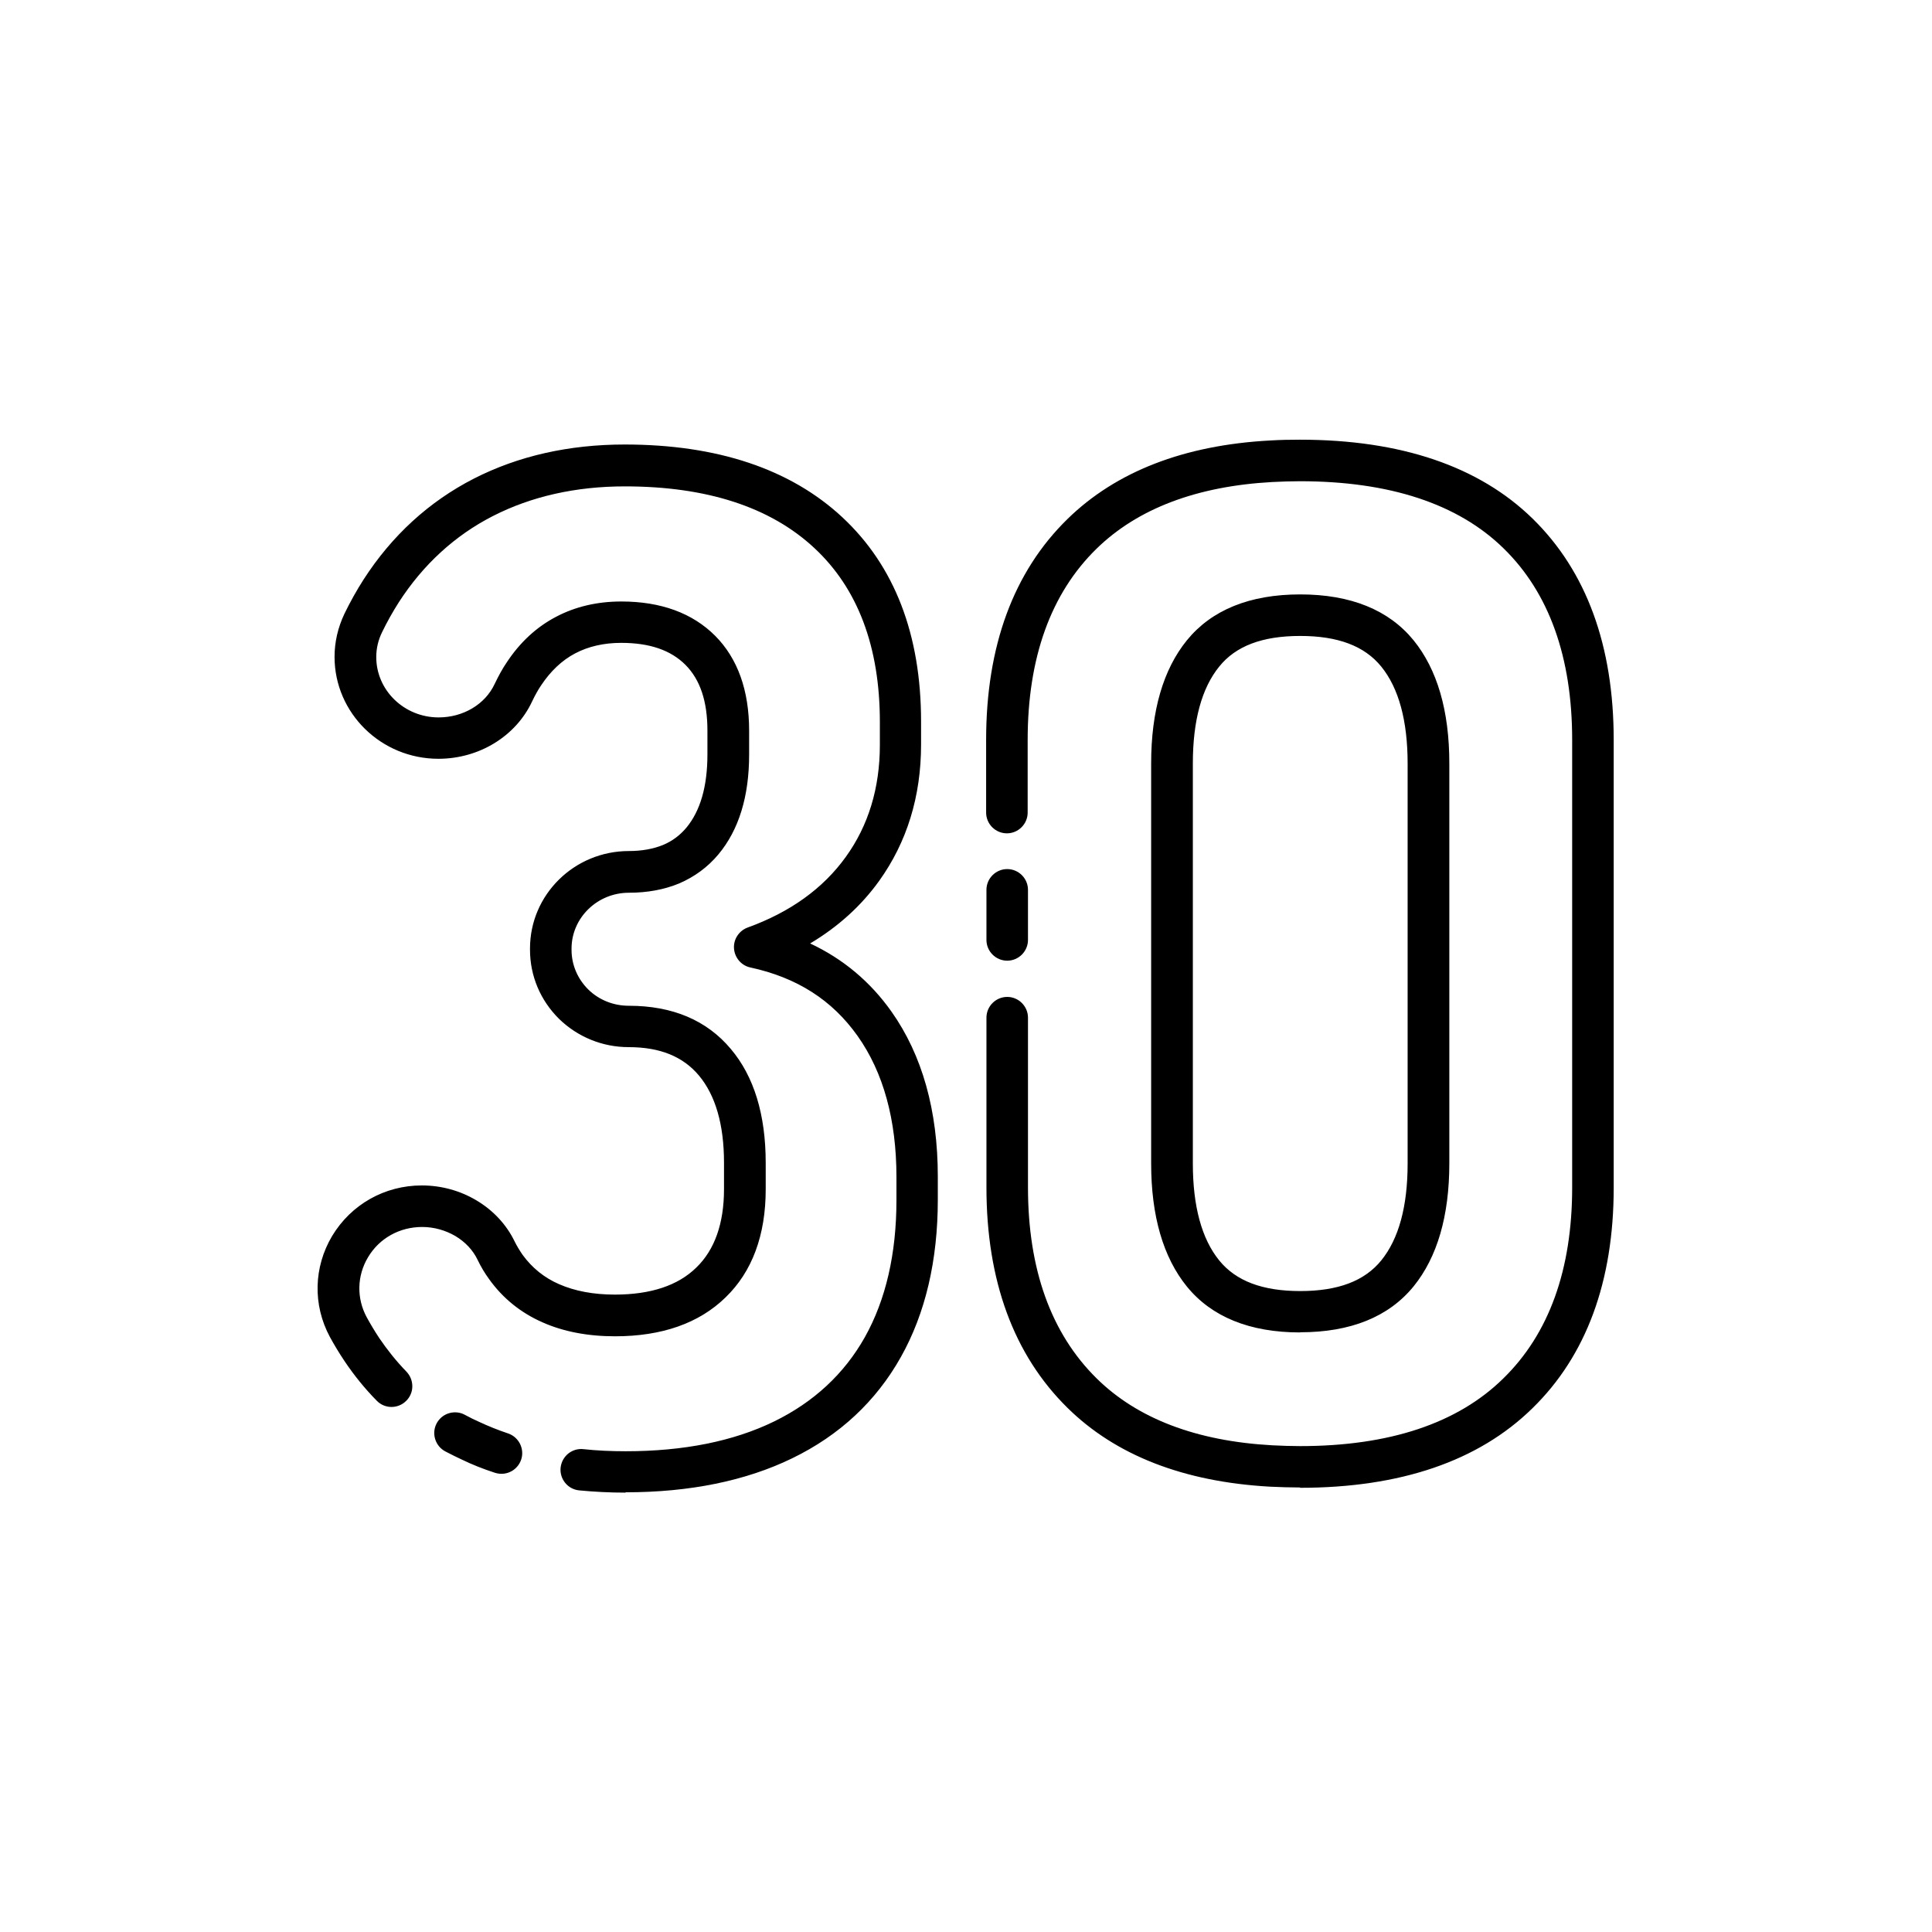 <svg xmlns="http://www.w3.org/2000/svg" id="a" viewBox="0 0 120 120"><path d="M80.76,91.91c-.63,0-1.25-.02-1.85-.05-5.24-.29-9.37-1.89-12.27-4.77-3.24-3.2-4.89-7.69-4.89-13.35v-10.54c0-.45.36-.81.81-.81s.81.36.81.81v10.54c0,5.21,1.48,9.32,4.4,12.2,2.62,2.59,6.39,4.03,11.22,4.3.57.03,1.16.05,1.76.05,5.67,0,10.03-1.46,12.96-4.33,2.94-2.86,4.43-6.97,4.43-12.22v-27.79c0-5.27-1.48-9.39-4.4-12.24-2.92-2.86-7.29-4.31-12.99-4.31-.6,0-1.18.02-1.75.05-4.8.27-8.58,1.71-11.21,4.28-2.94,2.87-4.43,6.98-4.43,12.22v4.51c0,.45-.36.81-.81.81s-.81-.36-.81-.81v-4.51c0-5.7,1.65-10.2,4.92-13.38,2.92-2.85,7.04-4.45,12.25-4.74.6-.03,1.21-.05,1.84-.05,6.13,0,10.88,1.6,14.12,4.77,3.25,3.17,4.89,7.68,4.89,13.4v27.79c0,5.7-1.65,10.2-4.92,13.38-3.25,3.18-7.99,4.8-14.09,4.8ZM80.76,82.28c-2.98,0-5.22-.9-6.67-2.68-1.4-1.72-2.11-4.19-2.11-7.34v-24.85c0-3.15.71-5.62,2.11-7.34,1.44-1.78,3.69-2.68,6.67-2.68s5.22.9,6.67,2.68c1.4,1.72,2.11,4.19,2.11,7.34v24.85c0,3.15-.71,5.62-2.11,7.34-1.44,1.78-3.69,2.68-6.67,2.68ZM80.76,39.02c-2.5,0-4.27.68-5.41,2.08-1.16,1.43-1.75,3.55-1.75,6.32v24.85c0,2.77.59,4.89,1.75,6.32,1.14,1.4,2.9,2.08,5.41,2.08s4.27-.68,5.41-2.08c1.16-1.43,1.75-3.55,1.75-6.32v-24.85c0-2.77-.59-4.89-1.75-6.32-1.14-1.4-2.9-2.08-5.41-2.08ZM62.56,59.19c-.45,0-.81-.36-.81-.81v-3.11c0-.45.36-.81.81-.81s.81.36.81.81v3.11c0,.45-.36.81-.81.81Z"></path><path d="M80.76,92.39c-.6,0-1.23-.02-1.88-.05-5.36-.3-9.59-1.95-12.58-4.9-3.34-3.29-5.03-7.9-5.03-13.69v-10.54c0-.71.58-1.29,1.29-1.29s1.29.58,1.29,1.29v10.54c0,5.08,1.43,9.07,4.26,11.86,2.53,2.5,6.2,3.9,10.91,4.16.61.03,1.18.05,1.73.05,5.54,0,9.78-1.41,12.62-4.2,2.84-2.77,4.28-6.76,4.28-11.87v-27.79c0-5.13-1.43-9.14-4.26-11.9-2.83-2.77-7.09-4.17-12.65-4.17-.56,0-1.13.02-1.73.05-4.68.26-8.35,1.65-10.9,4.14-2.84,2.77-4.28,6.77-4.28,11.88v4.51c0,.71-.58,1.29-1.29,1.29s-1.29-.58-1.29-1.29v-4.51c0-5.83,1.7-10.45,5.06-13.73,3.01-2.94,7.23-4.58,12.56-4.87.65-.04,1.26-.05,1.87-.05,6.26,0,11.13,1.65,14.46,4.91,3.34,3.27,5.03,7.89,5.03,13.75v27.79c0,5.83-1.7,10.45-5.06,13.72-3.34,3.27-8.19,4.93-14.43,4.93ZM62.56,62.86c-.18,0-.33.15-.33.33v10.54c0,5.53,1.6,9.91,4.74,13.01,2.82,2.79,6.85,4.35,11.97,4.63.63.04,1.24.05,1.82.05,5.98,0,10.6-1.57,13.76-4.66,3.17-3.08,4.77-7.47,4.77-13.04v-27.79c0-5.59-1.6-9.98-4.75-13.06-3.14-3.07-7.78-4.63-13.79-4.63-.59,0-1.19.02-1.82.05-5.09.28-9.11,1.83-11.94,4.6-3.17,3.09-4.77,7.48-4.77,13.04v4.51c0,.18.15.33.33.33s.33-.15.33-.33v-4.51c0-5.38,1.54-9.61,4.57-12.56,2.72-2.65,6.59-4.14,11.52-4.41.62-.03,1.2-.05,1.78-.05,5.82,0,10.3,1.5,13.32,4.44,3.02,2.95,4.54,7.18,4.54,12.58v27.79c0,5.38-1.54,9.61-4.57,12.56-3.02,2.97-7.5,4.47-13.29,4.47-.57,0-1.15-.02-1.79-.05-4.95-.27-8.83-1.77-11.53-4.44-3.02-2.97-4.55-7.19-4.55-12.54v-10.54c0-.18-.15-.33-.33-.33ZM80.76,82.76c-3.13,0-5.5-.96-7.04-2.85-1.47-1.81-2.22-4.38-2.22-7.65v-24.85c0-3.26.75-5.83,2.22-7.64,1.54-1.89,3.91-2.85,7.04-2.85s5.5.96,7.04,2.85c1.47,1.81,2.22,4.38,2.22,7.64v24.85c0,3.26-.75,5.83-2.22,7.64-1.54,1.89-3.91,2.85-7.04,2.85ZM80.76,37.87c-2.83,0-4.95.84-6.29,2.5-1.33,1.64-2,4-2,7.04v24.85c0,3.04.67,5.41,2,7.04,1.35,1.66,3.46,2.5,6.29,2.5s4.95-.84,6.29-2.5c1.33-1.64,2-4,2-7.04v-24.85c0-3.04-.67-5.4-2-7.04-1.35-1.66-3.46-2.5-6.29-2.5ZM80.76,81.14c-2.66,0-4.55-.74-5.78-2.25-1.23-1.51-1.85-3.74-1.85-6.62v-24.85c0-2.88.62-5.11,1.85-6.62,1.23-1.52,3.12-2.25,5.78-2.25h0c2.66,0,4.54.74,5.78,2.25,1.23,1.51,1.85,3.74,1.85,6.62v24.85c0,2.88-.62,5.11-1.85,6.62-1.23,1.52-3.12,2.25-5.78,2.25ZM80.76,39.5c-2.35,0-4,.62-5.03,1.9-1.09,1.34-1.64,3.36-1.64,6.02v24.85c0,2.65.55,4.68,1.64,6.02,1.04,1.28,2.69,1.9,5.03,1.9s3.99-.62,5.03-1.9c1.09-1.34,1.64-3.36,1.64-6.02v-24.85c0-2.65-.55-4.68-1.64-6.02-1.04-1.28-2.69-1.9-5.03-1.9h0ZM62.56,59.67c-.71,0-1.29-.58-1.29-1.29v-3.11c0-.71.58-1.29,1.29-1.29s1.29.58,1.29,1.29v3.11c0,.71-.58,1.29-1.29,1.29ZM62.56,54.93c-.18,0-.33.15-.33.33v3.11c0,.18.15.33.33.33s.33-.15.33-.33v-3.11c0-.18-.15-.33-.33-.33Z"></path><path d="M38.86,92.23c-.97,0-1.92-.05-2.84-.14-.45-.05-.77-.44-.72-.89s.44-.78.89-.72c.86.09,1.76.13,2.67.13,3.67,0,6.85-.64,9.43-1.9,2.55-1.24,4.52-3.07,5.85-5.44,1.34-2.39,2.02-5.33,2.02-8.75v-1.43c0-3.65-.84-6.69-2.5-9.03-1.65-2.33-3.92-3.79-6.96-4.46-.35-.08-.61-.38-.64-.74s.19-.69.53-.82c2.72-.98,4.84-2.51,6.31-4.56,1.47-2.04,2.21-4.47,2.21-7.24v-1.43c0-4.8-1.42-8.55-4.23-11.16-2.82-2.62-6.89-3.95-12.08-3.95-3.12,0-5.95.64-8.41,1.89-2.45,1.25-4.48,3.11-6.04,5.53-.39.6-.75,1.24-1.07,1.91-.27.56-.41,1.14-.41,1.75,0,2.33,1.95,4.23,4.35,4.23,1.71,0,3.25-.92,3.92-2.35.24-.5.47-.92.71-1.28.78-1.18,1.76-2.09,2.89-2.69,1.12-.59,2.41-.89,3.83-.89,2.33,0,4.17.67,5.49,1.99,1.31,1.32,1.97,3.19,1.97,5.56v1.48c0,2.48-.6,4.46-1.8,5.89-.62.73-1.37,1.29-2.25,1.67-.88.36-1.86.54-2.94.54-2.23,0-4.04,1.77-4.04,3.95v.08c0,1.05.42,2.04,1.17,2.79.76.75,1.78,1.16,2.86,1.16,2.56,0,4.57.84,5.96,2.5,1.37,1.61,2.06,3.89,2.06,6.77v1.64c0,2.72-.79,4.87-2.35,6.38-1.55,1.51-3.75,2.27-6.53,2.27-1.63,0-3.08-.28-4.32-.83-1.27-.56-2.32-1.4-3.12-2.52-.25-.35-.48-.73-.67-1.12-.33-.69-.88-1.28-1.57-1.69-.69-.41-1.48-.62-2.3-.62-1.57,0-2.98.79-3.77,2.11-.78,1.3-.81,2.87-.09,4.21.23.44.49.87.8,1.32.51.77,1.1,1.5,1.75,2.16.31.32.31.83-.01,1.15-.32.31-.83.31-1.15-.01-.72-.73-1.37-1.54-1.94-2.39-.34-.5-.62-.98-.88-1.46-.99-1.84-.94-4.01.13-5.8,1.09-1.82,3.02-2.9,5.16-2.9,1.11,0,2.19.29,3.13.85.97.57,1.74,1.39,2.21,2.37.15.31.33.61.53.89.63.88,1.45,1.54,2.45,1.98,1.03.46,2.27.69,3.66.69,2.34,0,4.16-.61,5.4-1.81,1.24-1.2,1.86-2.95,1.86-5.21v-1.64c0-2.49-.56-4.41-1.68-5.73-1.09-1.3-2.63-1.93-4.72-1.93-1.51,0-2.93-.58-4-1.62-1.07-1.06-1.66-2.46-1.66-3.95v-.08c0-3.07,2.54-5.57,5.66-5.57.87,0,1.65-.14,2.32-.41.64-.28,1.18-.67,1.64-1.21.94-1.13,1.42-2.76,1.42-4.85v-1.48c0-1.96-.49-3.4-1.5-4.42-1.01-1.02-2.43-1.51-4.34-1.51-1.15,0-2.18.24-3.07.71-.89.47-1.66,1.19-2.3,2.15-.2.3-.39.64-.59,1.06-.93,2-3.04,3.28-5.39,3.28-3.29,0-5.97-2.62-5.97-5.85,0-.86.19-1.68.57-2.46.35-.73.74-1.43,1.16-2.08,1.71-2.66,3.95-4.71,6.66-6.1,2.69-1.37,5.77-2.07,9.15-2.07,5.62,0,10.06,1.47,13.19,4.38,3.15,2.93,4.75,7.08,4.75,12.35v1.43c0,3.11-.85,5.87-2.51,8.18-1.26,1.75-2.94,3.17-4.99,4.23,2.37.91,4.3,2.41,5.75,4.45,1.85,2.62,2.79,5.98,2.79,9.97v1.43c0,3.69-.75,6.9-2.23,9.54-1.49,2.66-3.7,4.71-6.55,6.1-2.81,1.37-6.22,2.06-10.14,2.06h0ZM31.15,91.06c-.08,0-.17-.01-.25-.04-.71-.24-1.38-.5-2.03-.8-.33-.15-.67-.32-.99-.49-.4-.21-.55-.7-.34-1.1.21-.4.7-.55,1.1-.34.29.16.6.31.92.46.6.28,1.2.52,1.85.74.43.14.66.6.52,1.03-.11.34-.43.56-.77.56Z"></path><path d="M38.86,92.71c-.98,0-1.95-.05-2.89-.14-.71-.07-1.22-.71-1.15-1.41.04-.35.21-.66.48-.88.27-.21.6-.31.94-.27.84.09,1.72.13,2.62.13,3.6,0,6.7-.62,9.22-1.85,2.46-1.2,4.36-2.96,5.64-5.24,1.3-2.32,1.96-5.18,1.96-8.51v-1.43c0-3.55-.81-6.5-2.41-8.76-1.58-2.23-3.76-3.63-6.67-4.26-.56-.12-.97-.61-1.01-1.18-.04-.57.31-1.1.85-1.3,2.63-.95,4.68-2.42,6.09-4.38,1.41-1.95,2.12-4.29,2.12-6.96v-1.43c0-4.66-1.37-8.3-4.08-10.81-2.73-2.54-6.68-3.82-11.76-3.82-3.04,0-5.8.62-8.19,1.84-2.37,1.21-4.34,3.02-5.85,5.36-.37.58-.72,1.2-1.04,1.86-.24.49-.36,1.01-.36,1.54,0,2.07,1.74,3.75,3.87,3.75,1.53,0,2.89-.81,3.48-2.07.25-.52.49-.96.75-1.34.82-1.25,1.86-2.21,3.07-2.84,1.19-.63,2.56-.95,4.05-.95,2.46,0,4.42.72,5.83,2.13,1.4,1.41,2.11,3.39,2.11,5.9v1.48c0,2.6-.64,4.68-1.91,6.2-.66.79-1.48,1.39-2.43,1.8-.94.39-1.99.58-3.13.58-1.96,0-3.56,1.56-3.56,3.47v.08c0,.92.37,1.79,1.03,2.45.67.66,1.57,1.02,2.53,1.02,2.71,0,4.84.9,6.33,2.68,1.44,1.7,2.17,4.08,2.17,7.08v1.64c0,2.85-.84,5.12-2.5,6.72-1.64,1.6-3.95,2.41-6.86,2.41-1.69,0-3.21-.29-4.51-.87-1.34-.59-2.46-1.49-3.31-2.68-.27-.37-.51-.77-.71-1.19-.29-.61-.77-1.12-1.39-1.49-.62-.36-1.33-.56-2.06-.56-1.4,0-2.66.7-3.36,1.88-.69,1.15-.72,2.55-.08,3.73.23.42.48.84.77,1.28.5.74,1.07,1.45,1.69,2.09.24.25.37.57.37.92,0,.34-.14.67-.39.91-.51.5-1.33.49-1.82-.02-.74-.75-1.41-1.58-2-2.46-.35-.52-.64-1.01-.91-1.5-1.07-1.99-1.01-4.34.14-6.27,1.18-1.96,3.26-3.14,5.57-3.14,1.2,0,2.37.32,3.38.92,1.05.62,1.88,1.51,2.39,2.57.14.28.31.56.49.82.58.8,1.34,1.42,2.26,1.82.98.43,2.14.65,3.47.65,2.22,0,3.92-.56,5.06-1.68,1.14-1.1,1.72-2.74,1.72-4.87v-1.64c0-2.37-.53-4.19-1.56-5.42-.99-1.18-2.42-1.76-4.36-1.76-1.63,0-3.17-.63-4.33-1.76-1.16-1.15-1.8-2.67-1.8-4.29v-.08c0-3.34,2.75-6.05,6.14-6.05.8,0,1.52-.13,2.13-.38.57-.24,1.05-.6,1.45-1.08.86-1.04,1.3-2.56,1.3-4.54v-1.48c0-1.82-.45-3.16-1.36-4.08-.92-.92-2.23-1.37-4-1.37-1.07,0-2.03.22-2.85.65-.82.43-1.53,1.1-2.12,1.99-.19.28-.37.6-.56,1-1.01,2.16-3.29,3.56-5.82,3.56-3.56,0-6.45-2.84-6.45-6.33,0-.93.21-1.82.61-2.67.36-.74.76-1.46,1.19-2.13,1.76-2.73,4.06-4.84,6.85-6.27,2.76-1.41,5.91-2.12,9.37-2.12,5.75,0,10.29,1.52,13.51,4.51,3.25,3.02,4.9,7.29,4.9,12.7v1.43c0,3.22-.88,6.06-2.6,8.46-1.12,1.56-2.56,2.86-4.29,3.89,2.05.96,3.74,2.38,5.05,4.23,1.91,2.7,2.88,6.15,2.88,10.25v1.43c0,3.78-.77,7.06-2.29,9.77-1.54,2.75-3.81,4.87-6.76,6.3-2.88,1.4-6.36,2.11-10.35,2.11ZM36.1,90.95c-.09,0-.16.04-.2.07-.07.06-.11.14-.12.23-.02.18.11.35.3.36.9.09,1.84.14,2.79.14,3.85,0,7.19-.68,9.93-2.01,2.77-1.35,4.9-3.33,6.34-5.91,1.44-2.57,2.17-5.7,2.17-9.31v-1.43c0-3.89-.91-7.15-2.7-9.69-1.39-1.96-3.25-3.4-5.53-4.28l-1-.38.95-.49c1.99-1.02,3.61-2.4,4.82-4.08,1.61-2.24,2.42-4.89,2.42-7.9v-1.43c0-5.13-1.55-9.16-4.59-12-3.04-2.82-7.37-4.26-12.86-4.26-3.3,0-6.31.68-8.93,2.02-2.63,1.35-4.81,3.34-6.48,5.93-.41.64-.8,1.33-1.13,2.03-.35.71-.52,1.47-.52,2.25,0,2.96,2.47,5.37,5.5,5.37,2.16,0,4.1-1.18,4.95-3.01.21-.45.41-.81.63-1.13.68-1.02,1.51-1.8,2.47-2.31.96-.51,2.07-.76,3.29-.76,2.04,0,3.57.54,4.68,1.65,1.1,1.11,1.64,2.66,1.64,4.75v1.48c0,2.21-.51,3.94-1.53,5.16-.51.6-1.1,1.04-1.82,1.34-.73.3-1.57.45-2.5.45-2.86,0-5.18,2.28-5.18,5.09v.08c0,1.36.54,2.64,1.52,3.61.98.96,2.28,1.49,3.66,1.49,2.24,0,3.9.69,5.09,2.1,1.19,1.4,1.79,3.43,1.79,6.03v1.64c0,2.4-.67,4.27-2.01,5.56-1.33,1.29-3.26,1.95-5.73,1.95-1.46,0-2.76-.25-3.86-.73-1.08-.47-1.97-1.19-2.65-2.14-.22-.3-.41-.62-.57-.96-.43-.9-1.13-1.65-2.02-2.17-.86-.51-1.86-.78-2.89-.78-1.98,0-3.75,1-4.75,2.67-.98,1.64-1.03,3.64-.12,5.33.25.47.53.93.86,1.42.55.83,1.19,1.61,1.88,2.32.13.13.34.13.47,0,.06-.06.1-.14.1-.23s-.03-.17-.1-.24c-.67-.68-1.28-1.43-1.81-2.23-.31-.47-.58-.91-.82-1.37-.8-1.49-.76-3.24.1-4.68.88-1.47,2.44-2.35,4.18-2.35.91,0,1.79.24,2.55.69.78.46,1.39,1.11,1.76,1.89.18.36.39.72.63,1.05.75,1.04,1.73,1.84,2.92,2.36,1.18.53,2.57.79,4.13.79,2.65,0,4.74-.72,6.19-2.14,1.47-1.42,2.21-3.45,2.21-6.04v-1.64c0-2.76-.65-4.94-1.95-6.46-1.3-1.55-3.18-2.33-5.6-2.33-1.21,0-2.34-.46-3.2-1.3-.85-.84-1.32-1.95-1.32-3.13v-.08c0-2.44,2.03-4.43,4.52-4.43,1.02,0,1.95-.17,2.76-.5.8-.34,1.5-.86,2.07-1.53,1.12-1.34,1.68-3.22,1.68-5.58v-1.48c0-2.24-.62-4-1.84-5.22-1.22-1.23-2.96-1.85-5.15-1.85-1.34,0-2.55.28-3.6.84-1.07.56-1.98,1.41-2.72,2.53-.24.35-.46.74-.68,1.22-.74,1.59-2.45,2.63-4.35,2.63-2.66,0-4.83-2.11-4.83-4.71,0-.68.15-1.34.45-1.96.33-.69.7-1.35,1.09-1.96,1.6-2.49,3.69-4.41,6.22-5.7,2.53-1.29,5.43-1.94,8.63-1.94,5.32,0,9.5,1.37,12.41,4.08,2.91,2.7,4.38,6.57,4.38,11.51v1.43c0,2.87-.77,5.4-2.3,7.52-1.53,2.12-3.73,3.71-6.54,4.73-.14.05-.23.19-.22.34,0,.15.12.27.26.3,3.15.69,5.52,2.21,7.24,4.65,1.71,2.42,2.58,5.56,2.58,9.31v1.43c0,3.49-.7,6.52-2.08,8.98-1.38,2.45-3.41,4.35-6.06,5.63-2.65,1.29-5.9,1.95-9.64,1.95-.93,0-1.84-.05-2.72-.13-.02,0-.03,0-.04,0ZM31.15,91.54c-.13,0-.27-.02-.4-.06-.74-.24-1.42-.51-2.08-.83-.3-.14-.63-.3-1.01-.5-.63-.33-.87-1.12-.54-1.74.16-.3.43-.53.76-.63.33-.1.68-.07.98.09.33.18.62.32.89.44.58.27,1.17.51,1.8.72.33.11.59.34.75.65.15.31.18.66.07.98-.18.53-.67.88-1.22.88ZM28.25,88.67s-.07,0-.1.01c-.08.03-.15.08-.2.16-.09.16-.02.37.14.45.36.19.68.35.97.48.64.3,1.28.56,1.98.79.18.06.36-.04.42-.21.03-.08.02-.17-.02-.25-.04-.08-.11-.14-.19-.17-.67-.22-1.29-.47-1.91-.76-.28-.13-.59-.28-.94-.47-.05-.03-.1-.04-.16-.04Z"></path></svg>